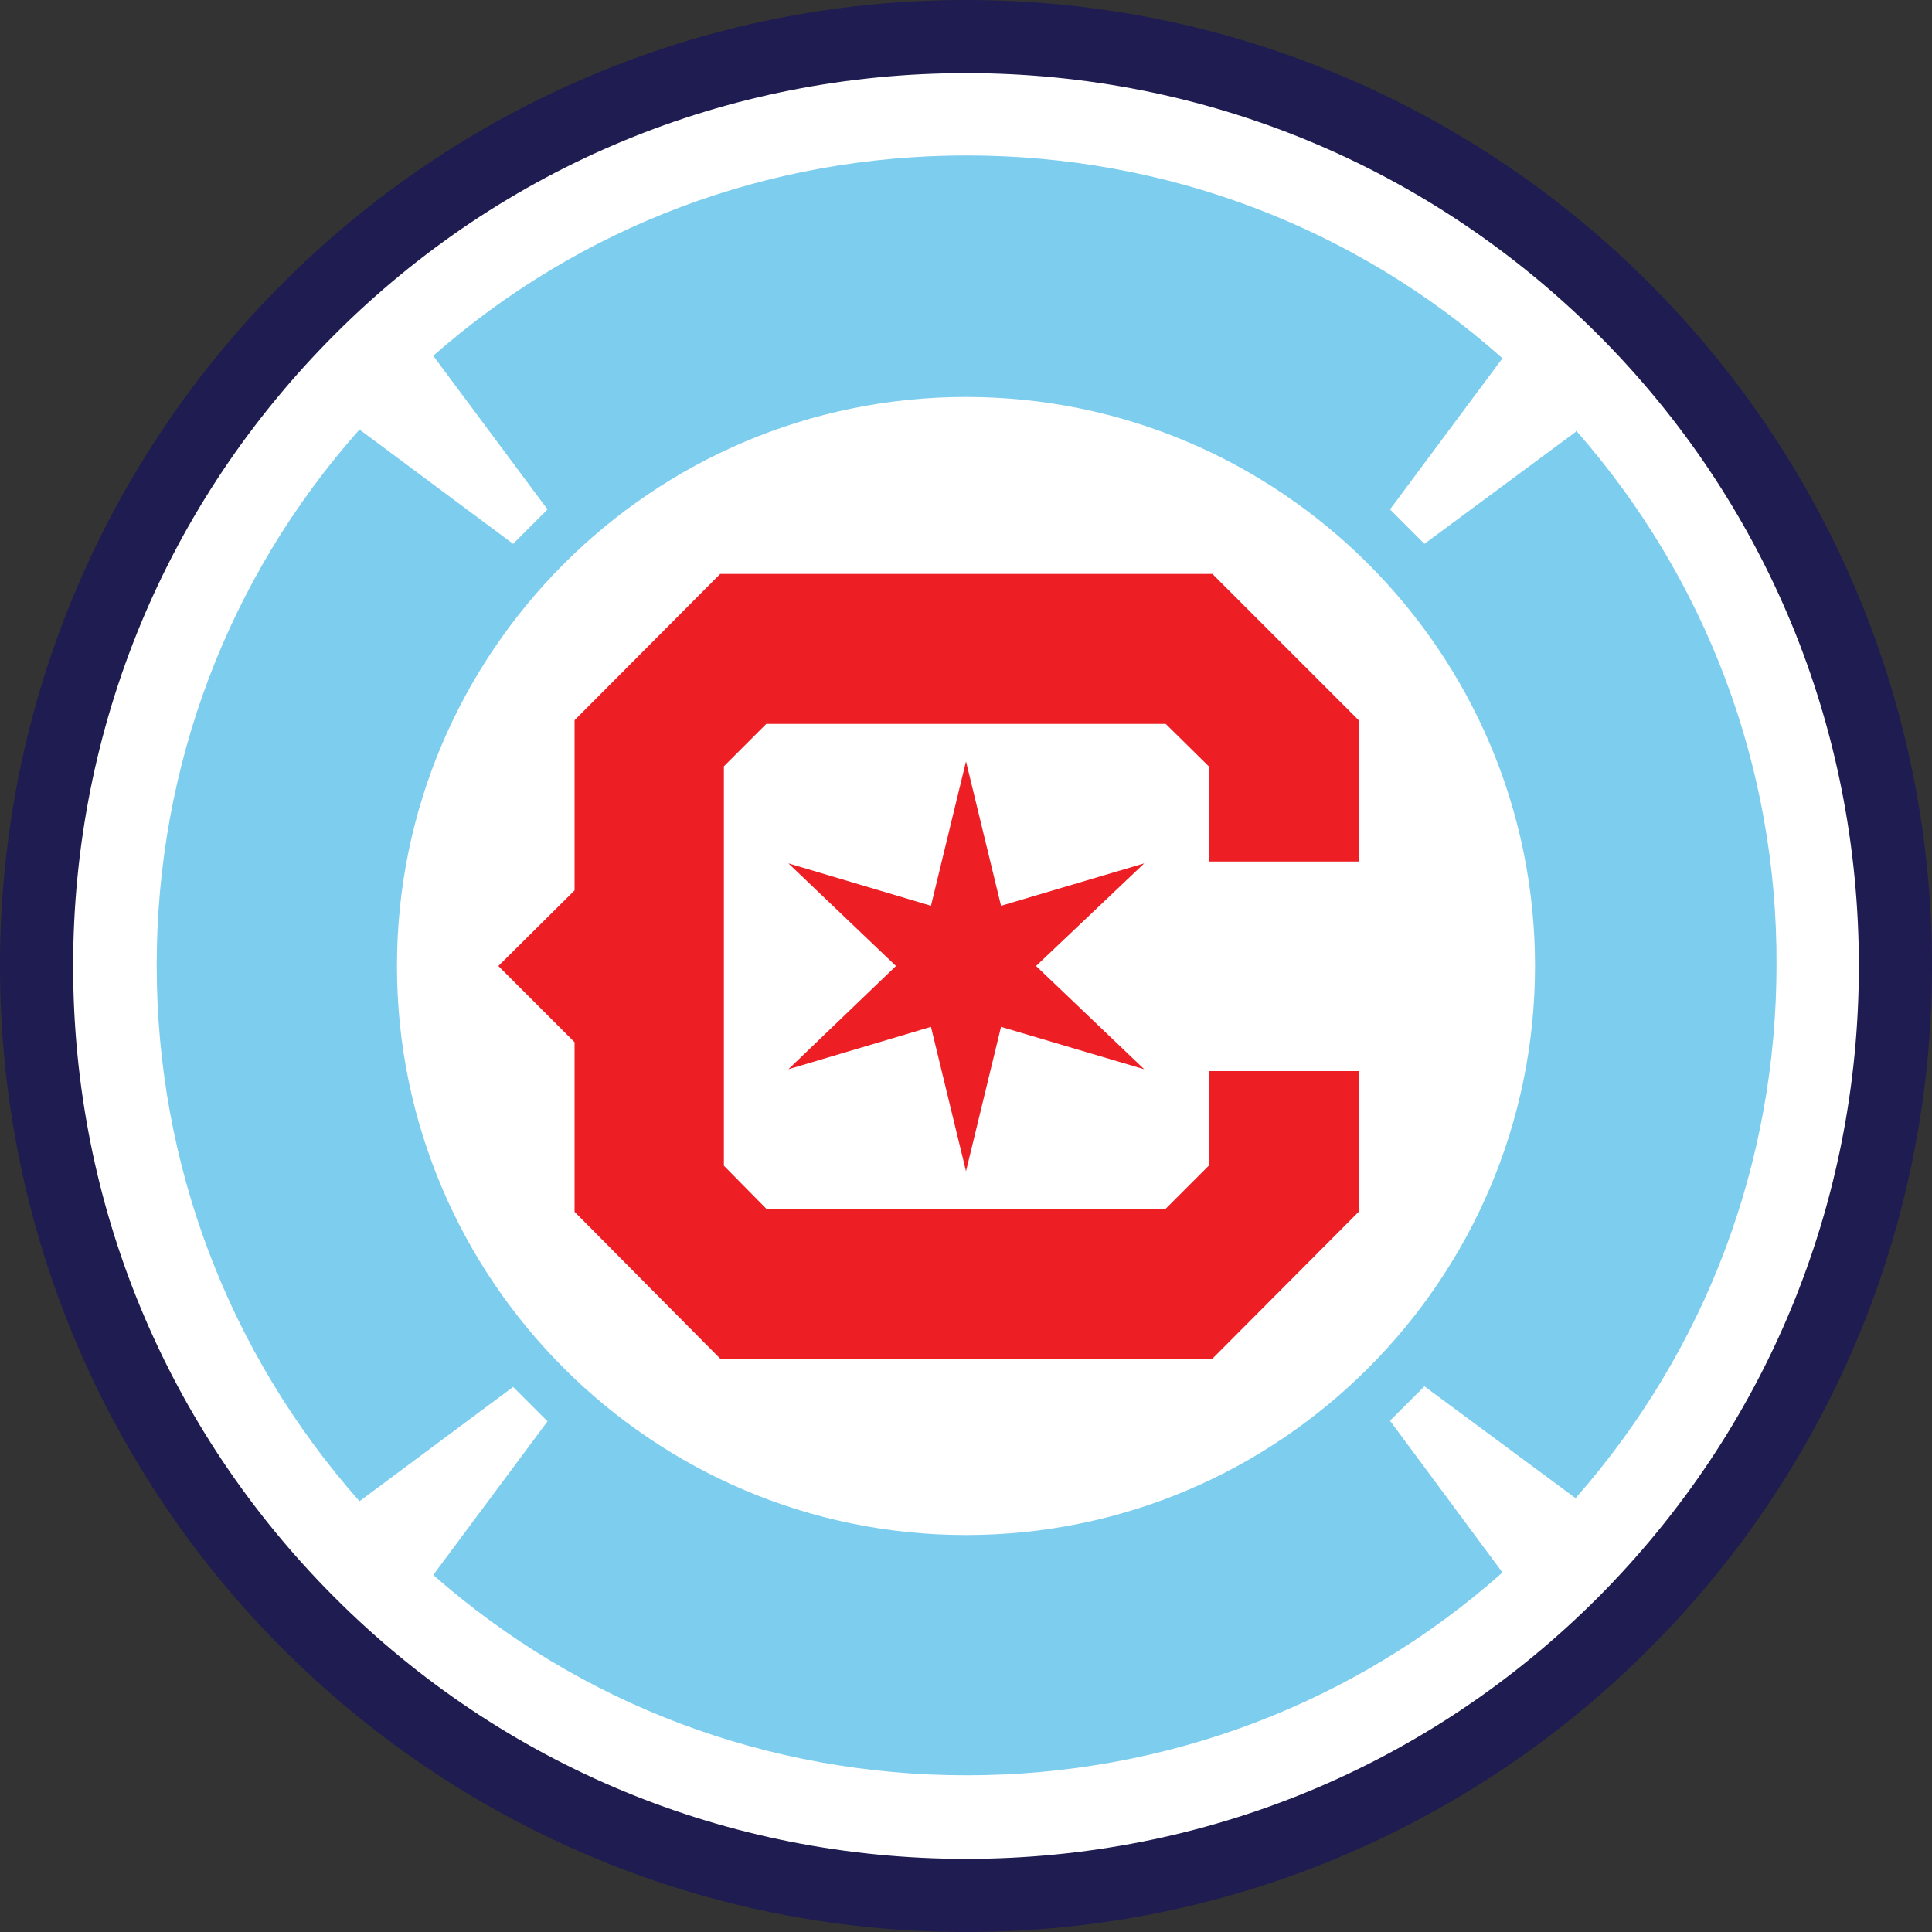 <?xml version="1.0" encoding="UTF-8"?>
<svg xmlns="http://www.w3.org/2000/svg" xmlns:xlink="http://www.w3.org/1999/xlink" width="300px" height="300px" viewBox="0 0 300 300" version="1.1">
  <rect x="0" y="0" width="300" height="300" fill="#333333" stroke="none"/>
  <title>Artboard Copy</title>
  <g id="Artboard-Copy" stroke="none" stroke-width="1" fill="none" fill-rule="evenodd">
    <g id="Chicago-Fire-FC-2021-Logo-(SVG)---Vector69Com" fill-rule="nonzero">
      <path d="M150,0 C67.176,0 0,67.176 0,150 C0,232.824 67.176,300 150,300 C232.824,300 300,232.824 300,150 C300,67.176 232.824,0 150,0 L150,0 Z" id="Path" fill="#1E1C50"></path>
      <path d="M150,11.355 C187.023,11.355 221.851,25.763 248.092,51.908 C274.332,78.149 288.645,112.977 288.645,150 C288.645,187.023 274.237,221.851 248.092,248.092 C221.851,274.332 187.023,288.645 150,288.645 C112.977,288.645 78.149,274.237 52.004,248.092 C25.763,221.851 11.355,187.023 11.355,150 C11.355,112.977 25.763,78.149 52.004,51.908 C78.149,25.763 112.977,11.355 150,11.355 Z" id="Path" fill="#FFFFFF"></path>
      <path d="M244.656,67.08 L221.183,84.447 L215.84,79.103 L233.302,55.63 C210.305,35.21 181.011,24.141 150.095,24.141 C119.275,24.141 90.172,35.115 67.271,55.248 L85.019,79.103 L79.676,84.447 L55.821,66.698 C35.401,89.695 24.332,118.989 24.332,149.905 C24.332,180.821 35.496,210.115 55.821,233.111 L79.676,215.363 L85.019,220.706 L67.271,244.561 C90.172,264.695 119.275,275.668 150.095,275.668 C181.107,275.668 210.401,264.504 233.302,244.179 L215.84,220.611 L221.183,215.267 L244.656,232.634 C264.885,209.637 275.859,180.534 275.859,149.714 C275.954,118.989 264.885,89.79 244.752,66.889 L244.656,67.08 Z M150,238.359 C101.336,238.359 61.641,198.76 61.641,150 C61.641,101.336 101.24,61.641 150,61.641 C198.664,61.641 238.359,101.24 238.359,150 C238.359,198.664 198.76,238.359 150,238.359 Z" id="Shape" fill="#7DCDEF"></path>
      <polygon id="Path" fill="#ED1E24" points="187.691 133.779 187.691 118.989 181.011 112.405 118.989 112.405 112.405 118.989 112.405 181.011 118.989 187.691 181.011 187.691 187.691 181.011 187.691 166.317 210.973 166.317 210.973 188.168 188.263 210.973 111.832 210.973 89.218 188.168 89.218 161.832 77.385 150 89.218 138.263 89.218 111.832 111.832 89.122 188.263 89.122 210.973 111.832 210.973 133.779"></polygon>
      <polygon id="Path" fill="#ED1E24" points="160.878 150 177.672 166.031 155.439 159.447 150 181.87 144.561 159.447 122.424 166.031 139.122 150 122.424 134.065 144.561 140.649 150 118.225 155.439 140.649 177.672 134.065"></polygon>
    </g>
  </g>
</svg>
